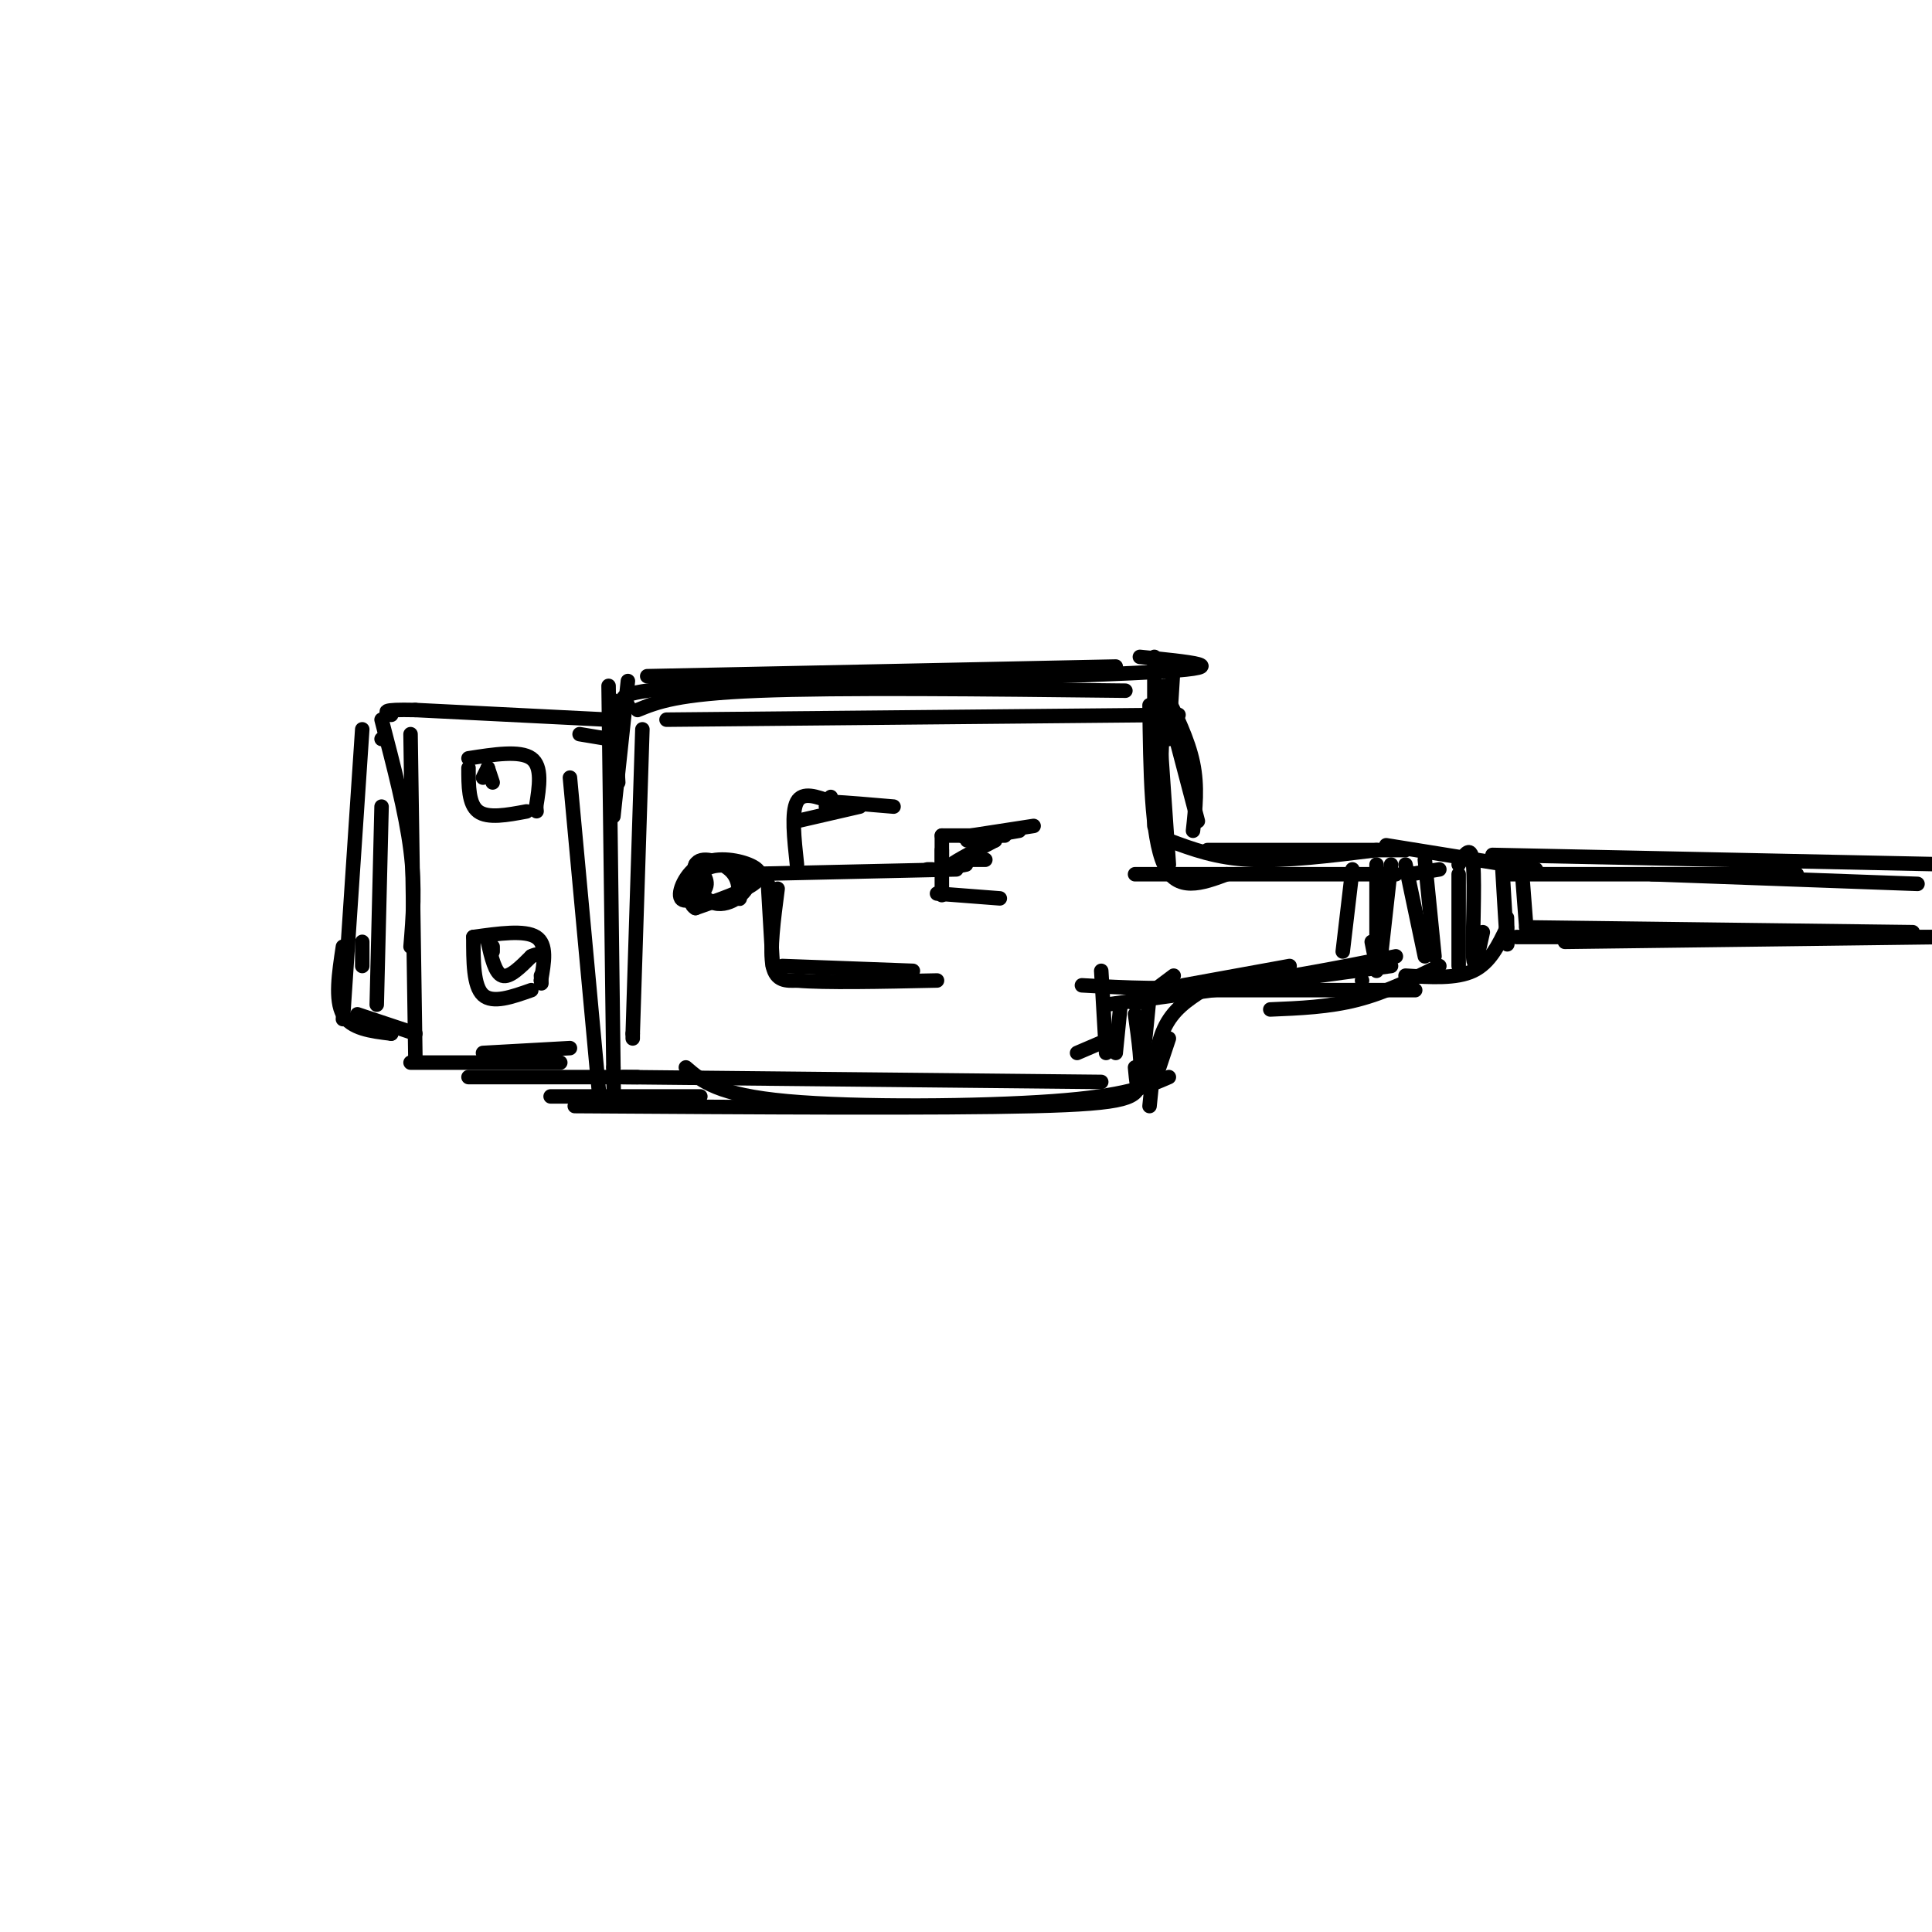 <svg viewBox='0 0 400 400' version='1.1' xmlns='http://www.w3.org/2000/svg' xmlns:xlink='http://www.w3.org/1999/xlink'><g fill='none' stroke='rgb(0,0,0)' stroke-width='3' stroke-linecap='round' stroke-linejoin='round'><path d='M134,140c0.000,0.000 97.000,-2.000 97,-2'/><path d='M143,140c0.000,0.000 86.000,-1.000 86,-1'/><path d='M243,137c0.000,0.000 -1.000,16.000 -1,16'/><path d='M241,142c-0.417,11.083 -0.833,22.167 -1,26c-0.167,3.833 -0.083,0.417 0,-3'/><path d='M239,136c0.000,0.000 0.000,35.000 0,35'/><path d='M238,146c0.167,13.583 0.333,27.167 3,33c2.667,5.833 7.833,3.917 13,2'/><path d='M242,174c4.917,1.833 9.833,3.667 17,4c7.167,0.333 16.583,-0.833 26,-2'/><path d='M250,176c0.000,0.000 41.000,0.000 41,0'/><path d='M235,205c0.000,0.000 58.000,0.000 58,0'/><path d='M245,204c0.000,0.000 22.000,-4.000 22,-4'/><path d='M243,202c0.000,0.000 -8.000,6.000 -8,6'/><path d='M238,206c-0.750,7.750 -1.500,15.500 -2,18c-0.500,2.500 -0.750,-0.250 -1,-3'/><path d='M235,210c0.756,5.356 1.511,10.711 1,14c-0.511,3.289 -2.289,4.511 -22,5c-19.711,0.489 -57.356,0.244 -95,0'/><path d='M145,227c0.000,0.000 -31.000,0.000 -31,0'/><path d='M144,179c1.459,1.681 2.918,3.362 2,5c-0.918,1.638 -4.213,3.235 -5,2c-0.787,-1.235 0.933,-5.300 4,-7c3.067,-1.700 7.479,-1.035 10,0c2.521,1.035 3.149,2.438 1,4c-2.149,1.562 -7.074,3.281 -12,5'/><path d='M144,188c-2.038,-1.044 -1.135,-6.154 2,-8c3.135,-1.846 8.500,-0.428 9,2c0.500,2.428 -3.866,5.867 -7,5c-3.134,-0.867 -5.036,-6.041 -4,-8c1.036,-1.959 5.010,-0.703 7,1c1.990,1.703 1.995,3.851 2,6'/><path d='M153,186c0.333,0.500 0.167,-1.250 0,-3'/><path d='M153,181c0.000,0.000 45.000,-1.000 45,-1'/><path d='M165,179c-0.583,-5.417 -1.167,-10.833 0,-13c1.167,-2.167 4.083,-1.083 7,0'/><path d='M172,166c3.333,0.167 8.167,0.583 13,1'/><path d='M171,167c0.000,0.000 1.000,-2.000 1,-2'/><path d='M192,180c0.000,0.000 1.000,0.000 1,0'/><path d='M195,179c0.000,0.000 0.000,-3.000 0,-3'/><path d='M195,173c0.000,5.333 0.000,10.667 0,12c0.000,1.333 0.000,-1.333 0,-4'/><path d='M195,173c0.000,0.000 13.000,0.000 13,0'/><path d='M201,173c0.000,0.000 13.000,-2.000 13,-2'/><path d='M199,178c0.000,0.000 5.000,0.000 5,0'/><path d='M194,185c0.000,0.000 13.000,1.000 13,1'/><path d='M159,183c0.000,0.000 1.000,17.000 1,17'/><path d='M161,184c-0.833,6.417 -1.667,12.833 -1,16c0.667,3.167 2.833,3.083 5,3'/><path d='M165,203c5.667,0.500 17.333,0.250 29,0'/><path d='M162,200c0.000,0.000 27.000,1.000 27,1'/><path d='M165,170c0.000,0.000 13.000,-3.000 13,-3'/><path d='M200,179c-2.000,0.417 -4.000,0.833 -3,0c1.000,-0.833 5.000,-2.917 9,-5'/><path d='M206,174c-0.422,-0.689 -5.978,0.089 -6,0c-0.022,-0.089 5.489,-1.044 11,-2'/><path d='M236,136c10.083,1.000 20.167,2.000 5,3c-15.167,1.000 -55.583,2.000 -96,3'/><path d='M145,142c-18.500,1.167 -16.750,2.583 -15,4'/><path d='M127,145c0.000,0.000 1.000,17.000 1,17'/><path d='M130,141c0.000,0.000 -3.000,28.000 -3,28'/><path d='M124,226c0.000,0.000 -6.000,-65.000 -6,-65'/><path d='M126,142c0.000,0.000 1.000,79.000 1,79'/><path d='M127,221c0.167,13.167 0.083,6.583 0,0'/><path d='M126,153c0.000,0.000 -6.000,-1.000 -6,-1'/><path d='M126,149c0.000,0.000 -40.000,-2.000 -40,-2'/><path d='M86,147c-7.500,-0.167 -6.250,0.417 -5,1'/><path d='M79,149c2.500,9.583 5.000,19.167 6,27c1.000,7.833 0.500,13.917 0,20'/><path d='M85,152c0.000,0.000 1.000,67.000 1,67'/><path d='M85,220c0.000,0.000 31.000,0.000 31,0'/><path d='M100,218c0.000,0.000 18.000,-1.000 18,-1'/><path d='M98,194c0.000,5.083 0.000,10.167 2,12c2.000,1.833 6.000,0.417 10,-1'/><path d='M98,194c5.333,-0.750 10.667,-1.500 13,0c2.333,1.500 1.667,5.250 1,9'/><path d='M112,203c0.167,1.333 0.083,0.167 0,-1'/><path d='M102,197c0.000,0.000 0.000,-1.000 0,-1'/><path d='M101,195c0.750,3.250 1.500,6.500 3,7c1.500,0.500 3.750,-1.750 6,-4'/><path d='M110,198c1.333,-0.667 1.667,-0.333 2,0'/><path d='M97,159c0.000,3.750 0.000,7.500 2,9c2.000,1.500 6.000,0.750 10,0'/><path d='M97,157c5.333,-0.833 10.667,-1.667 13,0c2.333,1.667 1.667,5.833 1,10'/><path d='M111,167c0.167,1.667 0.083,0.833 0,0'/><path d='M101,159c0.000,0.000 -1.000,2.000 -1,2'/><path d='M101,159c0.000,0.000 1.000,3.000 1,3'/><path d='M75,151c0.000,0.000 -4.000,60.000 -4,60'/><path d='M71,196c-0.833,5.500 -1.667,11.000 0,14c1.667,3.000 5.833,3.500 10,4'/><path d='M81,214c0.000,0.000 0.000,0.000 0,0'/><path d='M79,167c0.000,0.000 -1.000,41.000 -1,41'/><path d='M75,200c0.000,0.000 0.000,-5.000 0,-5'/><path d='M79,153c0.000,0.000 0.000,0.000 0,0'/><path d='M97,223c0.000,0.000 35.000,0.000 35,0'/><path d='M129,223c0.000,0.000 99.000,1.000 99,1'/><path d='M228,201c0.000,0.000 1.000,17.000 1,17'/><path d='M224,204c9.083,0.500 18.167,1.000 29,0c10.833,-1.000 23.417,-3.500 36,-6'/><path d='M235,181c0.000,0.000 54.000,0.000 54,0'/><path d='M292,181c0.000,0.000 6.000,-1.000 6,-1'/><path d='M295,178c0.000,0.000 2.000,20.000 2,20'/><path d='M302,179c1.311,-2.222 2.622,-4.444 3,0c0.378,4.444 -0.178,15.556 0,19c0.178,3.444 1.089,-0.778 2,-5'/><path d='M311,179c0.417,7.083 0.833,14.167 1,16c0.167,1.833 0.083,-1.583 0,-5'/><path d='M315,179c0.000,0.000 1.000,13.000 1,13'/><path d='M287,175c0.000,0.000 31.000,5.000 31,5'/><path d='M291,202c5.250,0.333 10.500,0.667 14,-1c3.500,-1.667 5.250,-5.333 7,-9'/><path d='M312,181c0.000,0.000 60.000,0.000 60,0'/><path d='M314,194c0.000,0.000 90.000,0.000 90,0'/><path d='M342,181c0.000,0.000 55.000,2.000 55,2'/><path d='M138,149c0.000,0.000 106.000,-1.000 106,-1'/><path d='M233,143c-29.583,-0.333 -59.167,-0.667 -76,0c-16.833,0.667 -20.917,2.333 -25,4'/><path d='M133,151c0.000,0.000 -2.000,63.000 -2,63'/><path d='M131,214c0.000,0.000 0.000,1.000 0,1'/><path d='M240,150c0.000,0.000 2.000,29.000 2,29'/><path d='M232,208c0.000,0.000 -1.000,10.000 -1,10'/><path d='M230,215c0.000,0.000 -7.000,3.000 -7,3'/><path d='M142,221c3.289,2.844 6.578,5.689 21,7c14.422,1.311 39.978,1.089 55,0c15.022,-1.089 19.511,-3.044 24,-5'/><path d='M324,195c0.000,0.000 79.000,-1.000 79,-1'/><path d='M309,177c0.000,0.000 96.000,2.000 96,2'/><path d='M74,210c0.000,0.000 12.000,4.000 12,4'/><path d='M288,179c0.000,0.000 -2.000,18.000 -2,18'/><path d='M280,180c0.000,0.000 -2.000,17.000 -2,17'/><path d='M282,203c0.000,0.000 0.000,0.000 0,0'/><path d='M284,195c0.000,0.000 1.000,5.000 1,5'/><path d='M285,179c0.000,0.000 0.000,22.000 0,22'/><path d='M291,179c0.000,0.000 4.000,19.000 4,19'/><path d='M302,181c0.000,0.000 0.000,19.000 0,19'/><path d='M316,192c0.000,0.000 80.000,1.000 80,1'/><path d='M298,200c-5.583,2.750 -11.167,5.500 -17,7c-5.833,1.500 -11.917,1.750 -18,2'/><path d='M288,200c0.000,0.000 -59.000,8.000 -59,8'/><path d='M249,205c-3.083,2.000 -6.167,4.000 -8,8c-1.833,4.000 -2.417,10.000 -3,16'/><path d='M242,215c0.000,0.000 -2.000,6.000 -2,6'/><path d='M241,143c2.500,5.083 5.000,10.167 6,15c1.000,4.833 0.500,9.417 0,14'/><path d='M243,151c0.000,0.000 5.000,19.000 5,19'/></g>
</svg>